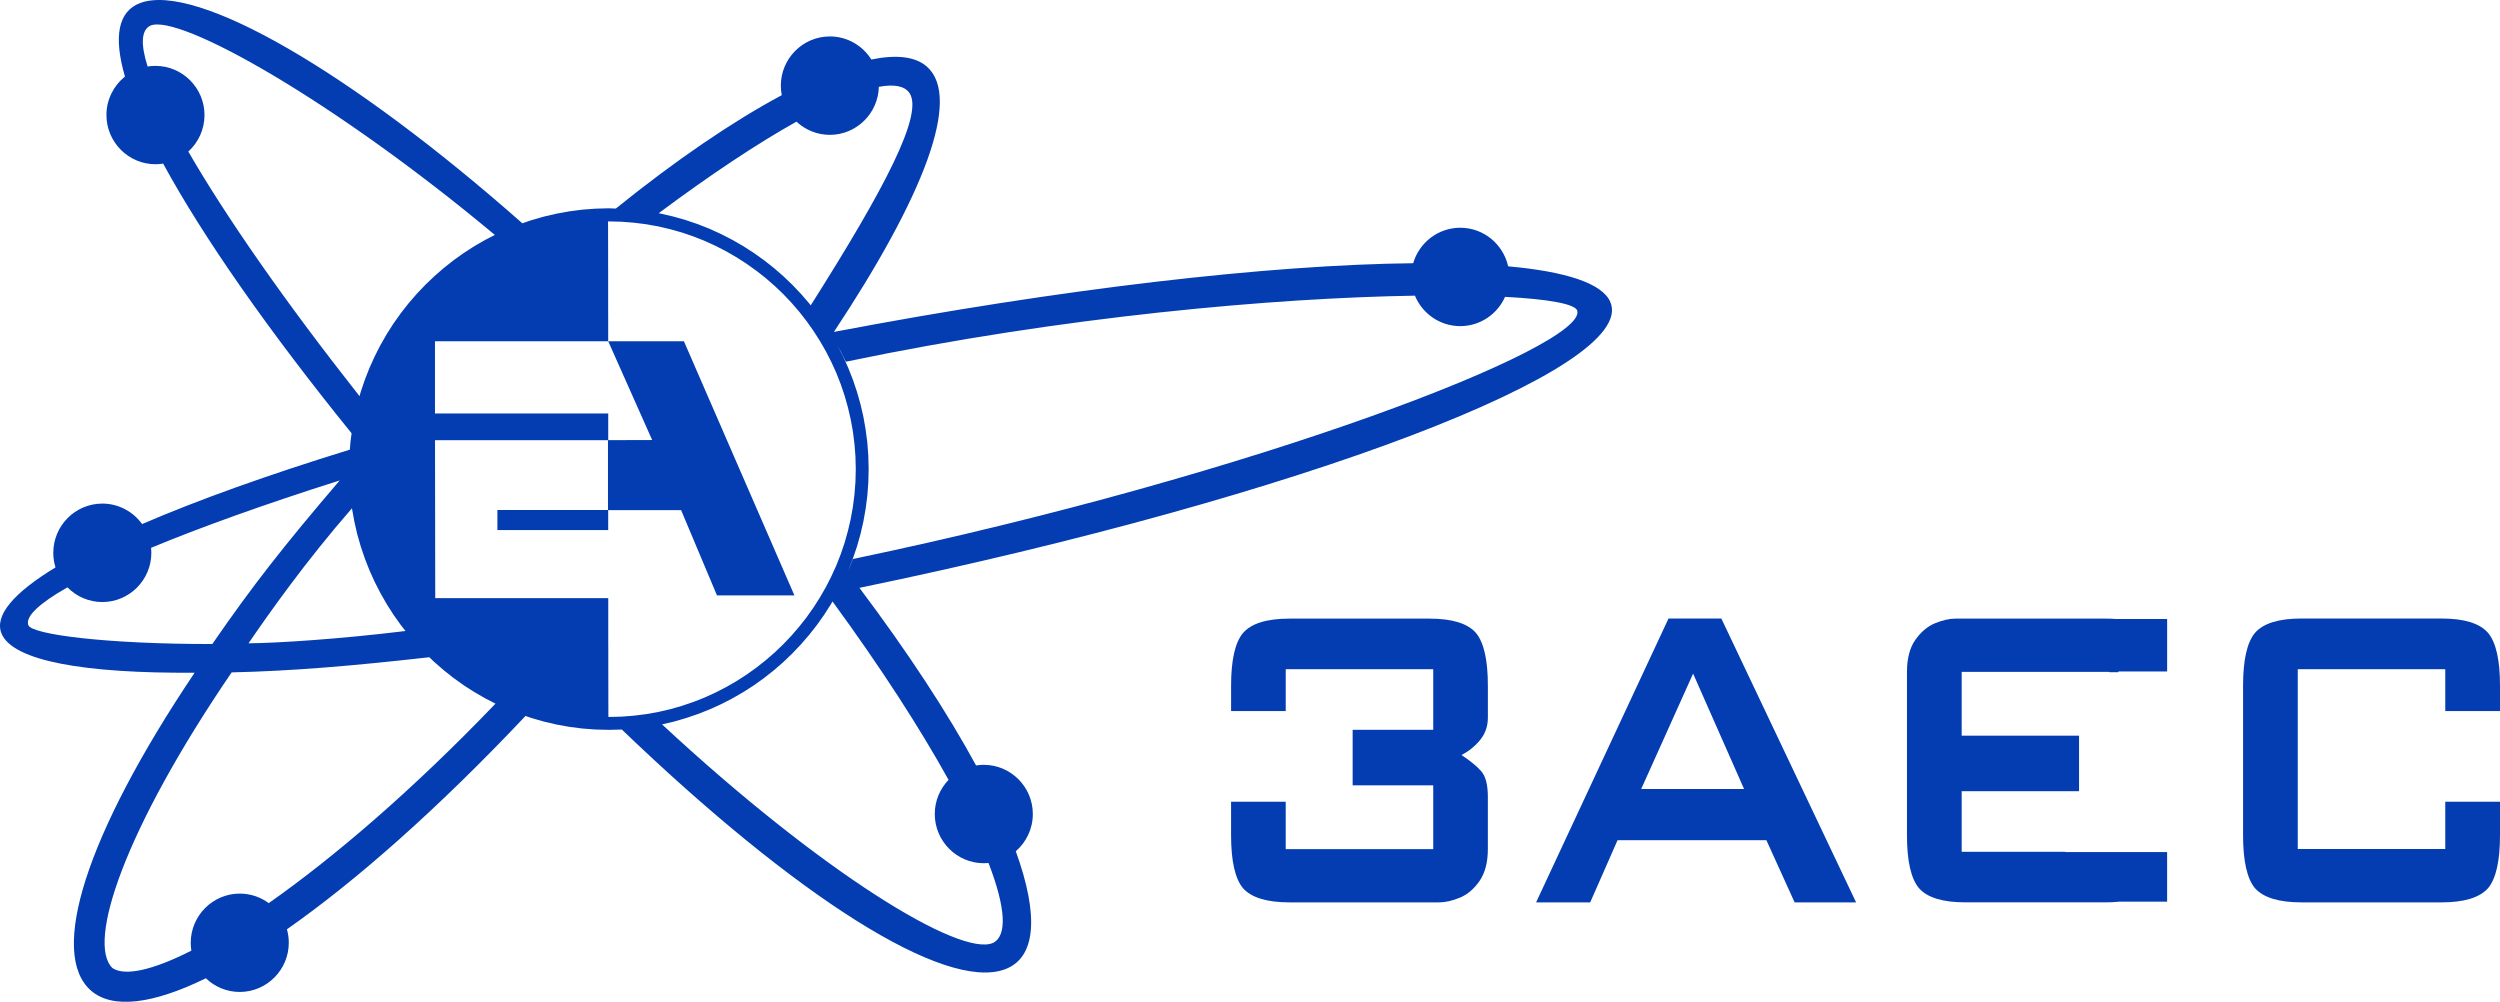 <svg xmlns="http://www.w3.org/2000/svg" fill="#033DB1" viewBox="391.75 305.67 1125.11 450.87">
<g>
<path d="M1492.23 606.842H1425.84V687.77H1492.23V666.479H1516.86V681.544C1516.86 693.138 1515.08 701.058 1511.49 705.386C1507.7 709.632 1500.74 711.777 1490.59 711.777H1427.48C1417.35 711.777 1410.37 709.632 1406.58 705.386C1403 701.058 1401.23 693.138 1401.23 681.544V614.228C1401.23 602.717 1403.01 594.797 1406.58 590.506C1410.34 586.177 1417.31 584.032 1427.48 584.032H1490.59C1500.76 584.032 1507.74 586.177 1511.49 590.506C1515.08 594.797 1516.86 602.717 1516.86 614.264V625.683H1492.23V606.842Z"/>
<path d="M1321.26 689.003H1274.59V661.736H1327.42V636.743H1274.59V608.03H1340.97V608.196H1345.12V607.873H1367.06V584.243H1344.03C1342.54 584.133 1340.96 584.068 1339.3 584.068H1271.9C1269.1 584.068 1265.99 584.768 1262.57 586.168C1259.19 587.568 1256.23 590.091 1253.73 593.636C1251.23 597.182 1249.97 602.007 1249.97 608.03V667.178V681.572C1249.97 693.083 1251.75 701.003 1255.33 705.331C1259.05 709.622 1266.02 711.768 1276.19 711.768H1339.3C1341.37 711.768 1343.3 711.676 1345.11 711.501V711.473H1367.05V689.132H1345.11H1321.24V689.003H1321.26Z"/>
<path d="M970.378 606.843H1036.77V634.111H1000.5V659.104H1036.77V687.817H970.378V666.48H945.826L945.789 666.489V681.583C945.789 693.131 947.569 701.05 951.147 705.388C954.936 709.633 961.9 711.779 972.048 711.779H1039.39C1042.19 711.779 1045.3 711.079 1048.71 709.679C1052.13 708.279 1055.1 705.756 1057.59 702.174C1060.09 698.545 1061.35 693.757 1061.35 687.817V664.307C1061.35 658.864 1060.36 655.024 1058.37 652.759C1056.39 650.493 1053.42 648.053 1049.46 645.456C1052.74 643.808 1055.55 641.533 1057.87 638.688C1060.19 635.842 1061.36 632.499 1061.36 628.668V614.275C1061.36 602.764 1059.58 594.844 1056 590.516C1052.24 586.225 1045.27 584.079 1035.1 584.079H972.057C961.882 584.079 954.918 586.225 951.156 590.553C947.569 594.844 945.798 602.764 945.798 614.275V625.694H970.387V606.843H970.378Z"/>
<path d="M1130.36 660.751H1176.66L1153.72 608.822L1130.36 660.751ZM1083.06 711.777L1142.65 584.032H1166.43L1227.07 711.777H1199.41L1186.71 683.81H1119.71L1107.41 711.777H1083.06Z"/>
<path d="M756.608 443.099C790.16 390.139 807.455 356.978 801.051 347.548C798.895 344.371 794.216 343.459 787.27 344.748C786.986 356.701 777.187 366.361 765.214 366.361C759.425 366.361 754.14 364.096 750.204 360.412C733.056 369.99 712.147 383.775 688.164 401.641L689.283 401.843L694.926 403.16L700.467 404.744L705.908 406.595L711.211 408.695L716.385 411.061L721.422 413.658L726.322 416.485L731.074 419.552L735.653 422.821L740.084 426.311L744.323 430.004L748.387 433.89L752.259 437.97L755.938 442.224L756.608 443.099ZM668.896 399.532C696.228 377.467 721.762 360.173 743.58 348.505C743.305 347.115 743.158 345.678 743.158 344.214C743.158 332.021 753.067 322.067 765.223 322.067C773.077 322.067 779.986 326.22 783.894 332.454C795.078 330.152 803.629 331.082 808.813 335.585C824.933 349.601 807.079 394.614 767.04 455.052C869.954 435.456 963.345 424.801 1027.75 424.129C1030.42 414.92 1038.92 408.16 1048.94 408.16C1059.46 408.16 1068.3 415.62 1070.48 425.528C1096.53 427.886 1112.86 433.181 1116.47 441.579C1129.28 471.361 977.529 529.101 778.527 570.227C800.62 599.604 818.226 626.622 831.025 650.151C832.163 649.967 833.319 649.875 834.502 649.875C846.65 649.875 856.568 659.82 856.568 672.013C856.568 678.699 853.586 684.712 848.898 688.773C859.366 717.643 858.128 736.733 843.962 741.918C816.85 751.845 750.085 709.337 671.612 633.999L665.768 634.137L659.758 633.99L653.841 633.538L647.996 632.792L642.253 631.752L636.601 630.444L631.059 628.842L628.252 627.884C588.681 669.812 551.945 702.135 520.879 723.896C521.429 725.82 521.714 727.846 521.714 729.946C521.714 742.139 511.805 752.093 499.648 752.093C493.749 752.093 488.372 749.745 484.399 745.933C460.325 757.711 442.314 759.838 432.736 751.513C413.689 734.965 430.002 681.894 479.344 608.417C429.745 608.785 397.743 603.131 392.504 590.947C388.99 582.77 397.871 572.493 416.726 561.028C416.074 558.946 415.735 556.746 415.735 554.453C415.735 542.26 425.644 532.305 437.8 532.305C445.149 532.305 451.682 535.952 455.701 541.523C480.858 530.675 512.557 519.312 549.201 508.031L549.449 504.808L549.981 500.664C512.64 454.555 483.216 412.479 465.178 379.309C464.05 379.484 462.894 379.585 461.719 379.585C449.572 379.585 439.654 369.64 439.654 357.438C439.654 350.448 442.911 344.196 447.984 340.125C442.847 322.426 444.718 310.731 454.967 306.983C480.207 297.737 549.651 337.98 626.821 406.162L631.05 404.716L636.592 403.132L642.244 401.816L647.987 400.784L653.831 400.02L659.749 399.578L665.759 399.412L668.896 399.532ZM689.696 631.669C761.452 698.332 823.942 736.558 838.65 730.02C845.145 726.833 844.384 714.125 836.631 694.059C835.934 694.123 835.218 694.16 834.502 694.16C822.355 694.16 812.437 684.215 812.437 672.013C812.437 666.055 814.804 660.631 818.639 656.643C806.024 633.833 788.564 606.648 766.416 576.351L765.719 577.567L762.663 582.337L759.406 586.941L755.929 591.371L752.25 595.625L748.378 599.705L744.314 603.61L740.075 607.293L735.643 610.783L731.065 614.071L726.313 617.119L721.413 619.946L716.376 622.543L711.202 624.9L705.899 627L700.458 628.851L694.916 630.453L689.696 631.669ZM772.205 565.218C773.444 562.612 774.591 559.95 775.627 557.243C958.51 519.035 1106.11 461.434 1101.58 445.475C1100.67 442.519 1088.93 440.299 1069.09 439.268C1065.65 447.022 1057.9 452.446 1048.93 452.446C1039.74 452.446 1031.84 446.764 1028.53 438.734C965.941 439.728 870.615 447.924 772.425 468.46C770.921 465.265 769.279 462.143 767.489 459.113L768.535 460.936L771.123 466.001L773.481 471.195L775.572 476.518L777.417 481.979L778.995 487.541L780.307 493.204L781.325 498.988L782.087 504.844L782.527 510.784L782.683 516.816L782.527 522.848L782.087 528.787L781.325 534.653L780.307 540.418L778.995 546.091L777.417 551.653L775.572 557.095L773.481 562.418L772.205 565.218ZM614.747 622.34L610.113 619.955L605.214 617.128L600.461 614.08L595.874 610.792L591.461 607.302L587.222 603.619L584.965 601.455C550.394 605.35 523.383 607.643 495.996 608.278C447.572 679.306 430.736 730.075 442.342 741.319C447.874 745.095 460.361 742.387 477.876 733.501C477.693 732.35 477.592 731.18 477.592 729.974C477.592 717.781 487.501 707.826 499.657 707.826C504.52 707.826 509.025 709.419 512.686 712.118C541.669 691.784 577.056 661.644 614.747 622.34ZM574.249 589.649L572.12 586.941L568.845 582.337L565.808 577.567L562.991 572.649L560.404 567.594L558.055 562.4L555.963 557.077L554.119 551.635L552.523 546.072L551.22 540.4L550.183 534.635L550.156 534.405C529.136 558.532 512.869 581.646 503.593 595.183C516.016 595.11 544.513 593.296 574.249 589.649ZM553.55 483.959L554.119 481.979L555.963 476.518L558.055 471.195L560.404 466.001L562.991 460.936L565.808 456.019L568.845 451.249L572.12 446.654L575.597 442.206L579.267 437.951L583.158 433.872L587.222 429.985L591.461 426.293L595.874 422.803L600.461 419.533L605.214 416.467L610.113 413.64L614.462 411.402C541.504 350.513 472.289 311.725 459.444 317.195C455.288 319.175 455.012 325.575 458.178 335.604C459.334 335.41 460.508 335.318 461.719 335.318C473.867 335.318 483.785 345.264 483.785 357.456C483.785 363.958 480.968 369.824 476.5 373.876C493.29 402.939 519.787 441.147 553.55 483.959ZM665.474 459.242H699.54L749.277 573.635H714.422L698.274 535.243H665.465V536.376V537.508V538.623V539.755V540.869V542.002V543.116L665.483 544.222H615.6V535.197H665.364V503.776H587.525L587.626 574.859H665.493V579.924V584.823V589.548V594.078L665.511 598.407V602.514V606.391V610.01L665.529 613.371V616.456V619.246V621.742L665.548 623.897V625.729V627.212L665.566 628.317L665.667 628.335H665.786L671.484 628.188L677.108 627.746L682.659 627.046L688.109 626.061L693.485 624.818L698.742 623.307L703.899 621.548L708.945 619.55L713.853 617.303L718.643 614.835L723.294 612.146L727.799 609.245L732.157 606.124L736.368 602.808L740.405 599.3L744.268 595.607L747.947 591.73L751.443 587.678L754.746 583.47L757.847 579.095L760.737 574.565L763.425 569.896L765.884 565.08L768.122 560.153L770.113 555.088L771.866 549.913L773.352 544.627L774.609 539.24L775.591 533.751L776.297 528.18L776.738 522.535L776.884 516.816L776.738 511.097L776.297 505.452L775.591 499.881L774.609 494.411L773.352 489.014L771.866 483.738L770.113 478.562L768.122 473.507L765.884 468.58L763.425 463.764L760.737 459.095L757.847 454.573L754.746 450.199L751.443 445.972L747.947 441.92L744.268 438.043L740.405 434.35L736.368 430.842L732.157 427.527L727.799 424.414L723.294 421.513L718.643 418.815L713.853 416.347L708.945 414.1L703.899 412.102L698.742 410.343L693.485 408.851L688.109 407.589L682.659 406.604L677.108 405.904L671.484 405.462L665.786 405.315L665.594 405.333H665.392V406.521L665.41 408.078V409.965V412.194L665.428 414.717V417.563V420.675V424.064L665.447 427.72V431.606V435.732V440.06V444.591L665.465 449.315V454.196V459.26H587.506V491.749H665.483V492.495V493.241V493.987V494.733V495.479V496.225V496.989V497.735V498.481V499.227V499.991V500.737V501.502V502.247V503.012V503.758L685.255 503.702L665.474 459.242ZM459.747 552.206C459.82 552.952 459.866 553.707 459.866 554.471C459.866 566.664 449.957 576.618 437.8 576.618C431.662 576.618 426.102 574.077 422.093 569.997C409.23 577.327 403.101 583.193 404.487 587.006C406.055 591.306 440.36 595.579 487.308 595.506C505.116 569.666 519.071 551.791 544.642 521.881C510.594 532.674 482.032 542.978 459.747 552.206Z"/>
</g>
</svg>